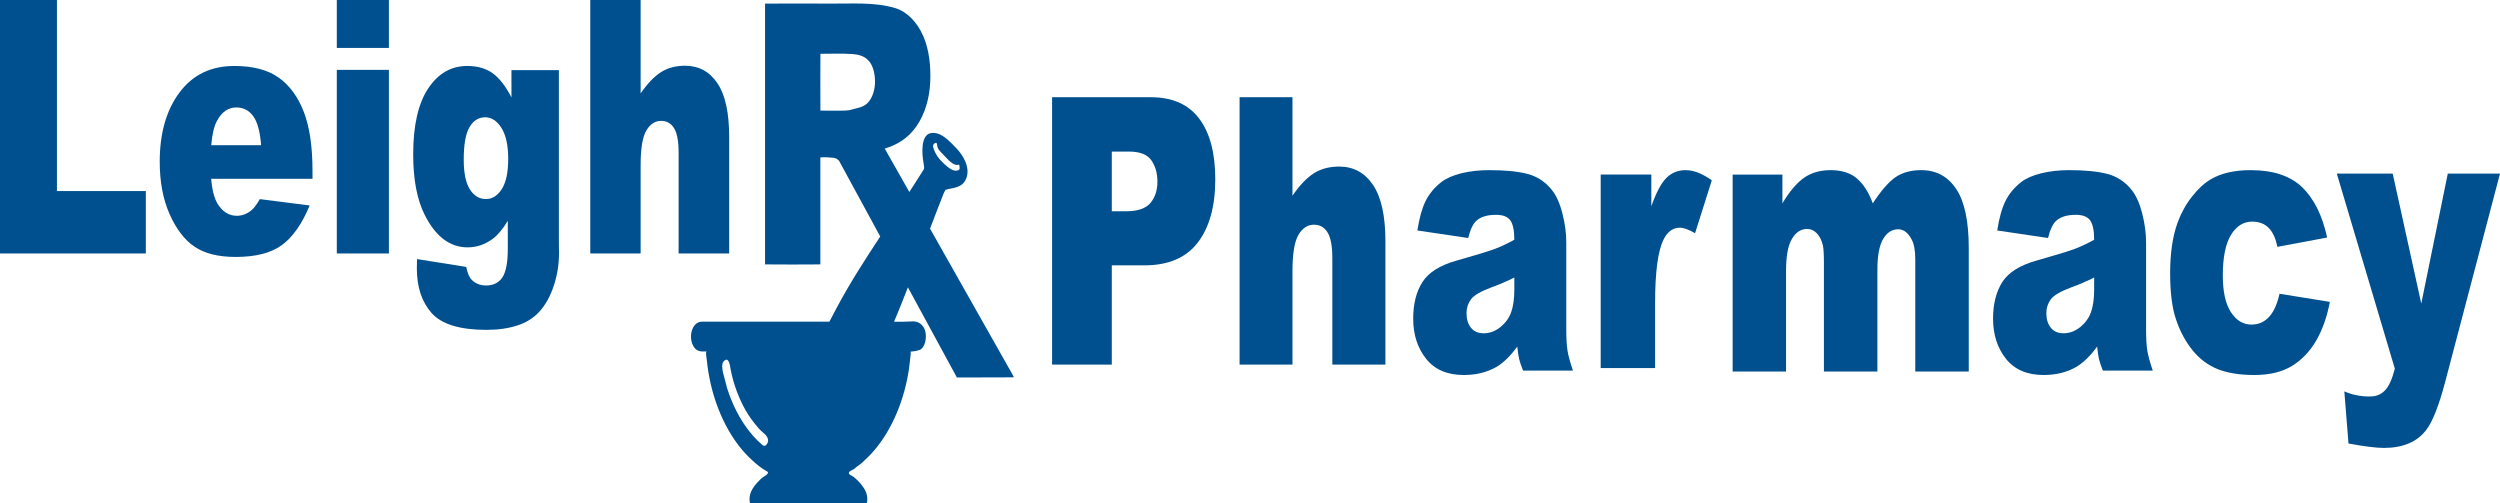 <?xml version="1.0" encoding="UTF-8"?>
<svg width="720px" height="145px" viewBox="0 0 720 145" version="1.1" xmlns="http://www.w3.org/2000/svg" xmlns:xlink="http://www.w3.org/1999/xlink">
    <!-- Generator: Sketch 51.3 (57544) - http://www.bohemiancoding.com/sketch -->
    <title>leighr_text</title>
    <desc>Created with Sketch.</desc>
    <defs></defs>
    <g id="Page-1" stroke="none" stroke-width="1" fill="none" fill-rule="evenodd">
        <g id="leighr_text" fill="#005090">
            <path d="M203.448,101.209 C203.33,101.513 203.31,101.956 203.389,102.47 C203.567,103.498 203.626,104.385 203.744,105.319 C204.888,114.194 208.164,122.462 212.958,128.605 C214.162,130.123 215.425,131.477 216.806,132.715 C218.108,133.883 219.292,134.887 220.89,135.751 C221.6,136.125 220.831,136.802 220.18,137.153 C219.391,137.573 218.759,138.274 218.108,138.974 C216.766,140.469 215.425,142.314 215.997,145 C227.184,144.977 238.47,145 249.638,144.977 C250.19,142.501 249.085,140.843 247.941,139.395 C247.31,138.624 246.54,137.947 245.909,137.386 C245.435,137.013 244.37,136.709 244.468,136.172 C244.587,135.564 245.712,135.378 246.225,134.864 C246.816,134.28 247.606,133.86 248.257,133.276 C249.52,132.108 250.802,130.893 251.966,129.492 C256.958,123.537 260.45,115.222 261.772,106.324 C261.95,105.226 262.029,104.035 262.167,102.984 C262.246,102.47 262.345,101.746 262.246,101.279 C263.134,101.209 263.982,101.069 264.831,100.788 C266.37,100.251 267.06,97.215 266.409,95.16 C265.817,93.291 264.258,92.474 262.798,92.567 C261.042,92.661 259.267,92.684 257.491,92.661 C258.872,89.391 260.194,86.075 261.476,82.758 L275.466,108.496 C275.505,108.566 275.525,108.636 275.564,108.706 C281.069,108.659 286.456,108.753 292,108.659 C291.882,108.426 291.763,108.169 291.645,107.935 L267.849,65.849 C269.152,62.439 270.454,59.029 271.796,55.643 C271.973,55.316 272.151,54.989 272.309,54.662 C274.44,54.031 277.222,54.218 278.307,51.322 C279.491,48.216 277.36,44.713 275.485,42.751 C273.354,40.555 270.849,37.706 267.909,38.383 C265.225,39.014 265.442,44.129 265.995,47.025 C266.054,47.282 266.074,47.749 266.133,48.029 C266.153,48.263 266.153,48.496 266.093,48.706 C264.712,50.925 263.292,53.12 261.891,55.292 L254.807,42.797 C258.28,41.746 261.457,39.901 263.903,36.421 C266.35,32.941 267.711,28.34 267.909,23.529 C268.086,18.998 267.613,14.397 265.936,10.474 C264.14,6.293 261.121,3.28 257.728,2.299 C251.591,0.524 245.297,1.108 239.043,1.038 C232.827,0.991 226.612,1.015 220.338,1.038 C220.318,26.122 220.338,51.089 220.338,76.149 C225.665,76.195 230.913,76.195 236.26,76.149 C236.28,65.849 236.26,55.643 236.26,45.343 C237.582,45.226 238.687,45.32 239.99,45.437 C240.621,45.483 241.173,45.81 241.647,46.301 L253.505,68.114 C249.184,74.677 244.883,81.31 241.055,88.48 C240.325,89.882 239.595,91.26 238.865,92.638 C238.155,92.638 237.425,92.638 236.714,92.638 C225.191,92.638 213.688,92.661 202.166,92.638 C201.396,92.638 200.646,92.941 200.035,93.689 C198.752,95.3 198.634,98.079 199.837,99.924 C200.784,101.372 202.146,101.256 203.448,101.209 Z M220.772,128.021 C220.298,128.605 219.864,128.418 219.47,128.067 C216.194,125.265 213.333,121.248 211.301,116.74 C210.374,114.662 209.427,112.256 208.973,110.131 C208.519,108.029 207.019,104.572 208.953,103.661 C209.94,103.171 210.255,105.319 210.413,106.347 C210.571,107.281 210.906,108.566 211.183,109.617 C211.498,110.738 211.893,111.906 212.307,113.003 C212.801,114.288 213.373,115.572 213.984,116.787 C214.951,118.679 216.096,120.43 217.339,121.972 C218.128,122.953 218.957,123.957 219.844,124.658 C220.752,125.358 221.857,126.76 220.772,128.021 Z M236.28,31.844 C236.26,26.355 236.241,21.007 236.28,15.495 C239.378,15.495 242.436,15.355 245.494,15.565 C247.053,15.682 248.651,16.009 249.973,17.27 C251.374,18.625 251.966,21.03 252.006,23.342 C252.045,25.701 251.315,28.13 249.954,29.578 C248.632,30.956 246.935,31.073 245.356,31.54 C243.857,31.984 242.298,31.844 240.759,31.867 C239.279,31.867 237.799,31.89 236.28,31.844 Z M276.314,47.702 C276.373,48.122 276.452,48.73 276.215,48.893 C274.716,49.827 272.96,48.169 271.618,46.908 C270.434,45.81 269.231,44.269 268.737,42.284 C268.52,41.373 269.862,40.625 269.882,41.63 C269.921,42.821 270.691,43.545 271.322,44.175 C272.585,45.437 273.907,47.212 275.446,47.515 C275.781,47.585 276.215,47.165 276.314,47.702 Z" id="Shape"></path>
            <polygon id="Shape" points="0 0 16.396 0 16.396 55.024 42 55.024 42 73 0 73"></polygon>
            <path d="M90,51.499 L60.818,51.499 C61.076,54.723 61.709,57.136 62.698,58.736 C64.122,61.01 65.942,62.146 68.218,62.146 C69.642,62.146 71.007,61.659 72.293,60.662 C73.085,60.035 73.935,58.922 74.826,57.345 L89.189,59.177 C86.993,64.466 84.342,68.247 81.236,70.544 C78.129,72.84 73.698,74 67.901,74 C62.856,74 58.899,73.003 56.011,71.031 C53.122,69.082 50.748,65.951 48.849,61.682 C46.95,57.391 46,52.38 46,46.581 C46,38.369 47.899,31.712 51.698,26.632 C55.516,21.528 60.759,19 67.466,19 C72.906,19 77.2,20.137 80.345,22.41 C83.491,24.683 85.885,28 87.527,32.315 C89.189,36.653 90,42.29 90,49.226 L90,51.499 Z M75.201,41.826 C74.905,37.929 74.153,35.145 72.926,33.452 C71.7,31.782 70.077,30.946 68.079,30.946 C65.764,30.946 63.905,32.199 62.52,34.751 C61.649,36.328 61.095,38.694 60.838,41.826 L75.201,41.826 Z" id="Shape"></path>
            <path d="M97,0 L112,0 L112,13.803 L97,13.803 L97,0 Z M97,20.121 L112,20.121 L112,73 L97,73 L97,20.121 Z" id="Shape"></path>
            <path d="M147.297,20.196 L160.96,20.196 L160.96,70.441 L161,72.81 C161,76.141 160.484,79.331 159.473,82.357 C158.462,85.359 157.093,87.822 155.408,89.675 C153.722,91.552 151.601,92.912 149.003,93.733 C146.405,94.578 143.431,95 140.079,95 C132.445,95 127.19,93.381 124.334,90.191 C121.479,86.978 120.051,82.685 120.051,77.314 C120.051,76.633 120.071,75.742 120.11,74.616 L134.269,76.868 C134.646,78.698 135.181,79.964 135.935,80.668 C137.006,81.7 138.354,82.216 139.98,82.216 C142.082,82.216 143.649,81.442 144.7,79.87 C145.731,78.299 146.246,75.554 146.246,71.66 L146.246,63.591 C144.819,65.96 143.391,67.673 141.943,68.752 C139.703,70.417 137.283,71.238 134.666,71.238 C129.589,71.238 125.465,68.142 122.331,61.926 C120.11,57.516 119,51.699 119,44.451 C119,36.17 120.428,29.86 123.303,25.498 C126.178,21.158 129.926,19 134.567,19 C137.521,19 139.98,19.704 141.904,21.111 C143.827,22.495 145.632,24.817 147.297,28.054 L147.297,20.196 Z M133.555,45.999 C133.555,49.846 134.15,52.684 135.32,54.537 C136.49,56.39 138.037,57.328 139.941,57.328 C141.765,57.328 143.292,56.367 144.521,54.443 C145.751,52.52 146.365,49.611 146.365,45.741 C146.365,41.87 145.711,38.915 144.422,36.851 C143.133,34.81 141.567,33.778 139.703,33.778 C137.839,33.778 136.331,34.716 135.221,36.616 C134.11,38.493 133.555,41.612 133.555,45.999 Z" id="Shape"></path>
            <path d="M170,0 L184.502,0 L184.502,26.906 C186.473,24.038 188.424,22.01 190.374,20.774 C192.325,19.538 194.631,18.932 197.291,18.932 C201.232,18.932 204.345,20.611 206.611,23.968 C208.877,27.302 210,32.455 210,39.403 L210,73 L195.438,73 L195.438,43.926 C195.438,40.615 194.985,38.26 194.118,36.885 C193.232,35.509 192.01,34.81 190.414,34.81 C188.66,34.81 187.222,35.742 186.138,37.607 C185.034,39.449 184.502,42.807 184.502,47.61 L184.502,73 L170,73 L170,0 Z" id="Shape"></path>
            <path d="M303,28 L331.454,28 C337.636,28 342.272,30.053 345.363,34.158 C348.454,38.24 350,44.072 350,51.653 C350,59.42 348.316,65.485 344.947,69.871 C341.599,74.233 336.467,76.425 329.551,76.425 L320.199,76.425 L320.199,105 L303,105 L303,28 Z M320.199,60.843 L324.38,60.843 C327.689,60.843 330.007,60.027 331.335,58.441 C332.662,56.855 333.336,54.802 333.336,52.329 C333.336,49.903 332.761,47.851 331.592,46.171 C330.443,44.492 328.263,43.652 325.073,43.652 L320.199,43.652 L320.199,60.843 Z" id="Shape"></path>
            <path d="M357,28 L372.23,28 L372.23,56.365 C374.291,53.356 376.351,51.21 378.393,49.903 C380.434,48.62 382.867,47.967 385.654,47.967 C389.795,47.967 393.053,49.74 395.428,53.262 C397.822,56.808 399,62.243 399,69.544 L399,105 L383.711,105 L383.711,74.326 C383.711,70.827 383.24,68.354 382.318,66.908 C381.395,65.439 380.1,64.716 378.432,64.716 C376.587,64.716 375.095,65.695 373.937,67.655 C372.799,69.614 372.23,73.136 372.23,78.221 L372.23,105 L357,105 L357,28 Z" id="Shape"></path>
            <path d="M422.846,68.549 L408.204,66.377 C408.756,62.764 409.565,59.931 410.592,57.854 C411.637,55.776 413.137,53.982 415.091,52.447 C416.492,51.361 418.426,50.511 420.893,49.897 C423.34,49.307 426.004,49 428.865,49 C433.444,49 437.134,49.354 439.916,50.086 C442.699,50.818 445.027,52.329 446.882,54.643 C448.185,56.224 449.211,58.491 449.961,61.419 C450.711,64.323 451.086,67.132 451.086,69.776 L451.086,94.708 C451.086,97.376 451.204,99.453 451.441,100.964 C451.678,102.452 452.211,104.388 453,106.725 L438.634,106.725 C438.061,105.261 437.686,104.152 437.509,103.396 C437.331,102.641 437.154,101.437 436.976,99.808 C434.983,102.546 432.99,104.482 430.997,105.663 C428.293,107.221 425.155,108 421.564,108 C416.808,108 413.177,106.442 410.71,103.325 C408.243,100.209 407,96.361 407,91.78 C407,87.507 407.888,83.966 409.684,81.203 C411.46,78.441 414.736,76.387 419.531,75.041 C425.274,73.412 429.003,72.279 430.701,71.618 C432.417,70.957 434.213,70.107 436.127,69.044 C436.127,66.377 435.733,64.511 434.963,63.449 C434.174,62.387 432.812,61.867 430.858,61.867 C428.352,61.867 426.458,62.434 425.214,63.567 C424.228,64.441 423.438,66.117 422.846,68.549 Z M436.127,79.928 C434.016,80.991 431.825,81.935 429.536,82.762 C426.418,83.918 424.465,85.075 423.636,86.208 C422.787,87.365 422.353,88.711 422.353,90.198 C422.353,91.898 422.767,93.291 423.616,94.354 C424.445,95.44 425.688,95.983 427.326,95.983 C429.023,95.983 430.602,95.393 432.082,94.236 C433.542,93.055 434.588,91.639 435.2,89.962 C435.812,88.263 436.127,86.09 436.127,83.399 L436.127,79.928 Z" id="Shape"></path>
            <path d="M461,50.259 L475.584,50.259 L475.584,59.398 C476.99,55.434 478.436,52.707 479.923,51.238 C481.429,49.746 483.277,49 485.467,49 C487.757,49 490.268,49.979 493,51.937 L488.179,67.161 C486.351,66.112 484.884,65.575 483.82,65.575 C481.771,65.575 480.184,66.741 479.079,69.049 C477.472,72.313 476.669,78.398 476.669,87.303 L476.669,106 L461,106 L461,50.259 Z" id="Shape"></path>
            <path d="M499,50.281 L513.332,50.281 L513.332,58.56 C515.391,55.097 517.49,52.653 519.588,51.182 C521.686,49.735 524.22,49 527.21,49 C530.397,49 532.931,49.807 534.792,51.396 C536.672,53.009 538.197,55.381 539.364,58.56 C541.78,54.859 543.977,52.345 545.957,50.993 C547.956,49.664 550.391,49 553.321,49 C557.617,49 560.962,50.803 563.377,54.409 C565.792,58.038 567,63.684 567,71.37 L567,107 L551.599,107 L551.599,74.691 C551.599,72.129 551.242,70.207 550.549,68.974 C549.52,67.005 548.233,66.032 546.709,66.032 C544.907,66.032 543.443,66.957 542.354,68.808 C541.245,70.658 540.691,73.647 540.691,77.727 L540.691,107 L525.289,107 L525.289,75.758 C525.289,73.267 525.19,71.583 524.992,70.682 C524.656,69.258 524.102,68.12 523.29,67.242 C522.478,66.364 521.528,65.937 520.459,65.937 C518.677,65.937 517.232,66.863 516.104,68.76 C514.956,70.634 514.382,73.742 514.382,78.059 L514.382,107 L499,107 L499,50.281 Z" id="Shape"></path>
            <path d="M589.84,68.549 L575.203,66.377 C575.756,62.764 576.564,59.931 577.59,57.854 C578.636,55.776 580.135,53.982 582.087,52.447 C583.488,51.361 585.421,50.511 587.887,49.897 C590.333,49.307 592.996,49 595.856,49 C600.432,49 604.121,49.354 606.902,50.086 C609.684,50.818 612.011,52.329 613.865,54.643 C615.167,56.224 616.193,58.491 616.943,61.419 C617.692,64.323 618.067,67.132 618.067,69.776 L618.067,94.708 C618.067,97.376 618.185,99.453 618.422,100.964 C618.678,102.452 619.191,104.388 620,106.725 L605.62,106.725 C605.048,105.261 604.673,104.152 604.496,103.396 C604.318,102.641 604.141,101.437 603.983,99.808 C601.971,102.546 599.979,104.482 597.986,105.663 C595.284,107.221 592.148,108 588.557,108 C583.804,108 580.174,106.442 577.708,103.325 C575.243,100.209 574,96.361 574,91.78 C574,87.507 574.907,83.966 576.683,81.203 C578.458,78.441 581.732,76.387 586.526,75.041 C592.266,73.412 595.994,72.279 597.69,71.618 C599.407,70.957 601.202,70.107 603.115,69.044 C603.115,66.377 602.72,64.511 601.951,63.449 C601.162,62.387 599.801,61.867 597.848,61.867 C595.343,61.867 593.449,62.434 592.207,63.567 C591.22,64.441 590.431,66.117 589.84,68.549 Z M603.115,79.928 C601.004,80.991 598.815,81.935 596.527,82.762 C593.43,83.918 591.457,85.075 590.629,86.208 C589.78,87.365 589.346,88.711 589.346,90.198 C589.346,91.898 589.761,93.291 590.609,94.354 C591.457,95.44 592.68,95.983 594.317,95.983 C596.014,95.983 597.592,95.393 599.071,94.236 C600.531,93.055 601.576,91.639 602.188,89.962 C602.799,88.263 603.115,86.09 603.115,83.399 L603.115,79.928 Z" id="Shape"></path>
            <path d="M656.499,84.603 L671,86.94 C670.194,91.237 668.878,94.944 667.07,98.084 C665.243,101.224 662.904,103.656 660.075,105.403 C657.245,107.126 653.649,108 649.267,108 C645.043,108 641.545,107.433 638.735,106.324 C635.925,105.214 633.508,103.396 631.484,100.917 C629.46,98.415 627.869,95.487 626.729,92.111 C625.57,88.758 625,84.296 625,78.748 C625,72.94 625.707,68.1 627.103,64.228 C628.124,61.419 629.519,58.869 631.288,56.626 C633.056,54.359 634.884,52.707 636.77,51.597 C639.737,49.874 643.549,49 648.187,49 C654.671,49 659.623,50.653 663.042,53.934 C666.441,57.24 668.839,62.056 670.214,68.407 L655.87,71.098 C655.418,68.69 654.592,66.896 653.413,65.668 C652.215,64.441 650.623,63.827 648.639,63.827 C646.104,63.827 644.08,65.102 642.508,67.675 C640.956,70.248 640.17,74.12 640.17,79.315 C640.17,83.966 640.936,87.483 642.488,89.868 C644.041,92.276 646.006,93.48 648.403,93.48 C650.407,93.48 652.077,92.772 653.453,91.308 C654.809,89.844 655.83,87.625 656.499,84.603 Z" id="Shape"></path>
            <path d="M673,50 L689.1,50 L697.327,87.42 L704.963,50 L720,50 L704.196,110.055 C702.385,116.895 700.554,121.525 698.685,123.923 C696.028,127.308 691.993,129 686.561,129 C684.376,129 680.971,128.577 676.366,127.731 L675.165,112.711 C677.369,113.698 679.81,114.192 682.526,114.192 C684.317,114.192 685.773,113.604 686.876,112.429 C687.997,111.277 688.942,109.185 689.71,106.177 L673,50 Z" id="Shape"></path>
        </g>
    </g>
</svg>